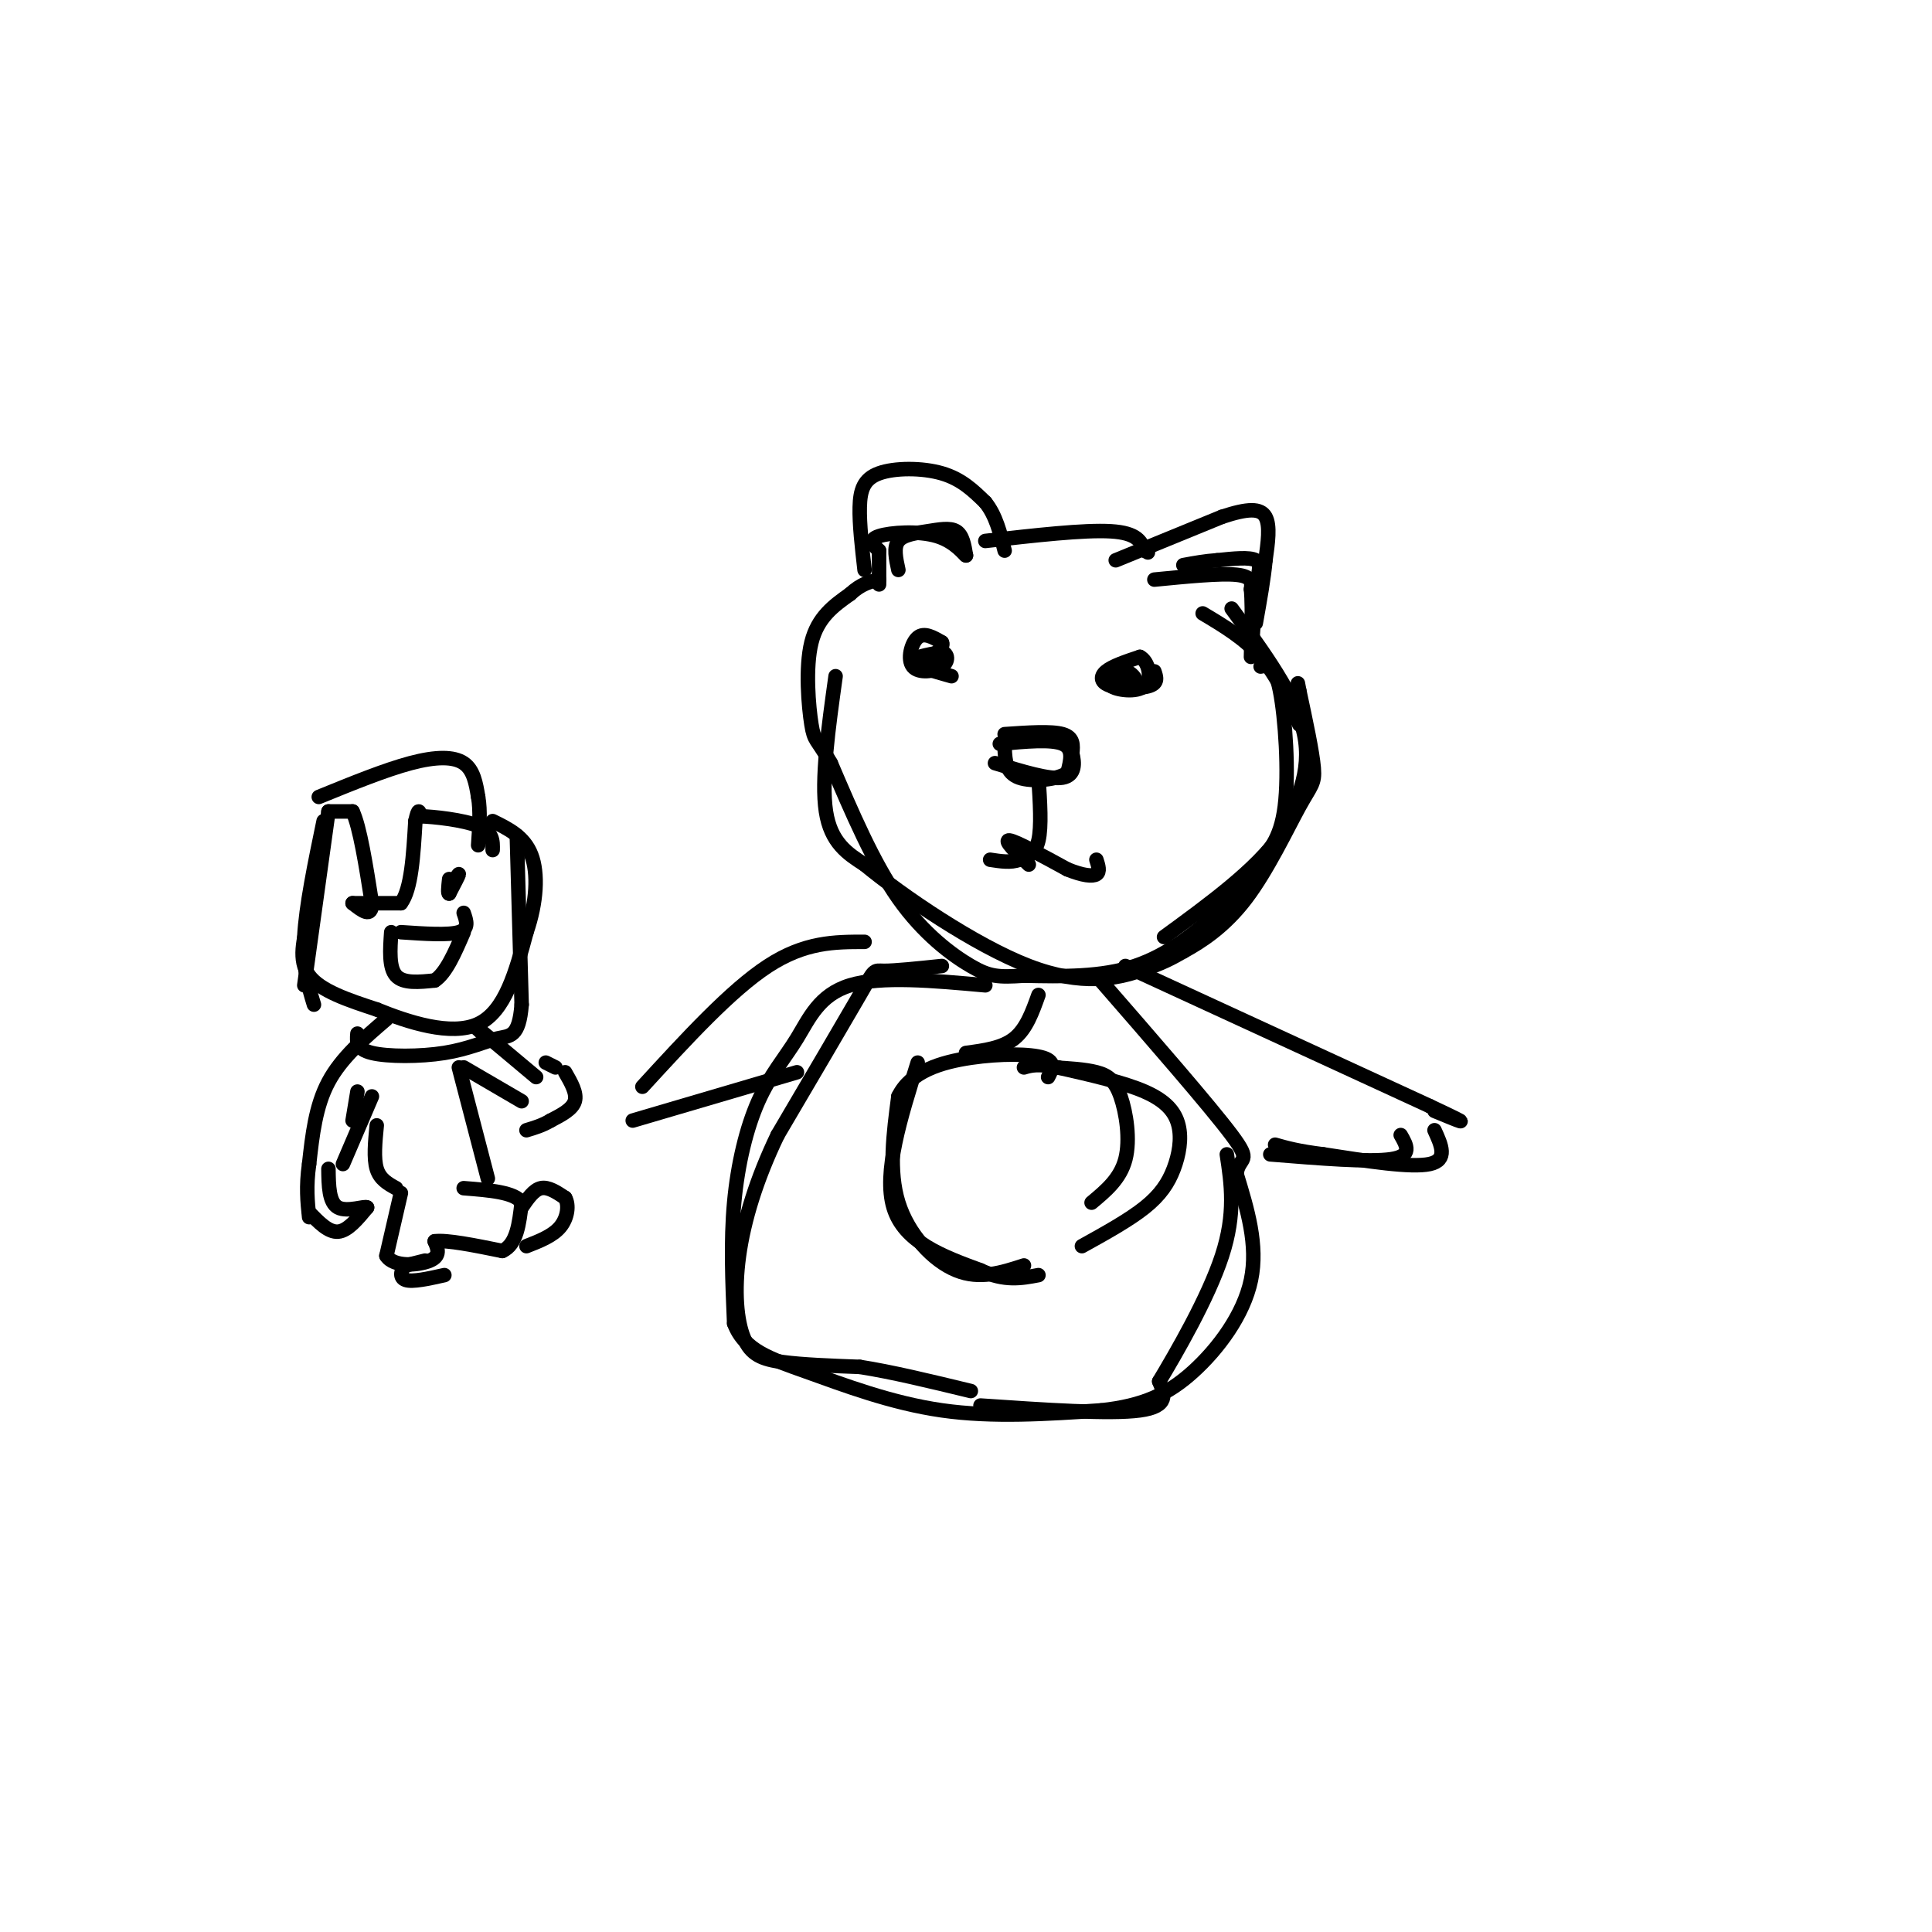 <svg viewBox='0 0 400 400' version='1.1' xmlns='http://www.w3.org/2000/svg' xmlns:xlink='http://www.w3.org/1999/xlink'><g fill='none' stroke='#000000' stroke-width='3' stroke-linecap='round' stroke-linejoin='round'><path d='M67,170c-1.833,8.833 -3.667,17.667 -4,24c-0.333,6.333 0.833,10.167 2,14'/><path d='M63,204c0.000,0.000 5.000,-36.000 5,-36'/><path d='M64,190c-1.167,4.417 -2.333,8.833 0,12c2.333,3.167 8.167,5.083 14,7'/><path d='M78,209c6.400,2.600 15.400,5.600 21,3c5.600,-2.600 7.800,-10.800 10,-19'/><path d='M109,193c2.133,-6.200 2.467,-12.200 1,-16c-1.467,-3.800 -4.733,-5.400 -8,-7'/><path d='M107,173c0.000,0.000 1.000,35.000 1,35'/><path d='M108,208c-0.541,6.831 -2.392,6.408 -5,7c-2.608,0.592 -5.971,2.198 -11,3c-5.029,0.802 -11.722,0.801 -15,0c-3.278,-0.801 -3.139,-2.400 -3,-4'/><path d='M68,168c0.000,0.000 5.000,0.000 5,0'/><path d='M73,168c1.500,3.167 2.750,11.083 4,19'/><path d='M77,187c0.000,3.167 -2.000,1.583 -4,0'/><path d='M73,187c1.000,0.000 5.500,0.000 10,0'/><path d='M83,187c2.167,-2.833 2.583,-9.917 3,-17'/><path d='M86,170c0.667,-3.000 0.833,-2.000 1,-1'/><path d='M87,169c2.689,0.067 8.911,0.733 12,2c3.089,1.267 3.044,3.133 3,5'/><path d='M93,184c1.000,-1.583 2.000,-3.167 2,-3c0.000,0.167 -1.000,2.083 -2,4'/><path d='M93,185c-0.333,0.167 -0.167,-1.417 0,-3'/><path d='M81,193c-0.250,3.667 -0.500,7.333 1,9c1.500,1.667 4.750,1.333 8,1'/><path d='M90,203c2.333,-1.500 4.167,-5.750 6,-10'/><path d='M83,193c4.917,0.333 9.833,0.667 12,0c2.167,-0.667 1.583,-2.333 1,-4'/><path d='M66,165c6.867,-2.800 13.733,-5.600 19,-7c5.267,-1.400 8.933,-1.400 11,0c2.067,1.400 2.533,4.200 3,7'/><path d='M99,165c0.500,2.833 0.250,6.417 0,10'/><path d='M80,211c-4.667,4.000 -9.333,8.000 -12,13c-2.667,5.000 -3.333,11.000 -4,17'/><path d='M64,241c-0.667,4.667 -0.333,7.833 0,11'/><path d='M77,227c0.000,0.000 -6.000,14.000 -6,14'/><path d='M73,232c0.000,0.000 1.000,-6.000 1,-6'/><path d='M64,251c2.000,2.083 4.000,4.167 6,4c2.000,-0.167 4.000,-2.583 6,-5'/><path d='M76,250c-0.311,-0.422 -4.089,1.022 -6,0c-1.911,-1.022 -1.956,-4.511 -2,-8'/><path d='M78,233c-0.333,3.417 -0.667,6.833 0,9c0.667,2.167 2.333,3.083 4,4'/><path d='M95,221c0.000,0.000 6.000,23.000 6,23'/><path d='M96,221c0.000,0.000 12.000,7.000 12,7'/><path d='M101,215c-1.833,-1.667 -3.667,-3.333 -2,-2c1.667,1.333 6.833,5.667 12,10'/><path d='M113,220c0.000,0.000 2.000,1.000 2,1'/><path d='M117,222c1.250,2.167 2.500,4.333 2,6c-0.500,1.667 -2.750,2.833 -5,4'/><path d='M114,232c-1.667,1.000 -3.333,1.500 -5,2'/><path d='M83,247c0.000,0.000 -3.000,13.000 -3,13'/><path d='M80,260c1.489,2.422 6.711,1.978 9,1c2.289,-0.978 1.644,-2.489 1,-4'/><path d='M90,257c2.500,-0.333 8.250,0.833 14,2'/><path d='M104,259c3.000,-1.333 3.500,-5.667 4,-10'/><path d='M108,249c-1.333,-2.167 -6.667,-2.583 -12,-3'/><path d='M108,250c1.250,-1.833 2.500,-3.667 4,-4c1.500,-0.333 3.250,0.833 5,2'/><path d='M117,248c0.867,1.467 0.533,4.133 -1,6c-1.533,1.867 -4.267,2.933 -7,4'/><path d='M88,261c0.000,0.000 -4.000,1.000 -4,1'/><path d='M84,262c-0.978,0.867 -1.422,2.533 0,3c1.422,0.467 4.711,-0.267 8,-1'/><path d='M173,140c-1.500,10.750 -3.000,21.500 -2,28c1.000,6.500 4.500,8.750 8,11'/><path d='M179,179c7.667,6.345 22.833,16.708 34,21c11.167,4.292 18.333,2.512 23,1c4.667,-1.512 6.833,-2.756 9,-4'/><path d='M245,197c3.727,-2.035 8.545,-5.123 13,-11c4.455,-5.877 8.545,-14.544 11,-19c2.455,-4.456 3.273,-4.702 3,-8c-0.273,-3.298 -1.636,-9.649 -3,-16'/><path d='M269,143c-0.500,-2.667 -0.250,-1.333 0,0'/><path d='M261,138c1.444,-0.289 2.889,-0.578 4,5c1.111,5.578 1.889,17.022 1,24c-0.889,6.978 -3.444,9.489 -6,12'/><path d='M260,179c-2.000,3.488 -4.000,6.208 -8,10c-4.000,3.792 -10.000,8.655 -17,11c-7.000,2.345 -15.000,2.173 -23,2'/><path d='M212,202c-5.321,0.357 -7.125,0.250 -11,-2c-3.875,-2.250 -9.821,-6.643 -15,-14c-5.179,-7.357 -9.589,-17.679 -14,-28'/><path d='M172,158c-2.976,-5.250 -3.417,-4.375 -4,-8c-0.583,-3.625 -1.310,-11.750 0,-17c1.310,-5.250 4.655,-7.625 8,-10'/><path d='M176,123c2.333,-2.167 4.167,-2.583 6,-3'/><path d='M249,127c4.333,2.583 8.667,5.167 12,9c3.333,3.833 5.667,8.917 8,14'/><path d='M255,126c6.667,9.083 13.333,18.167 15,26c1.667,7.833 -1.667,14.417 -5,21'/><path d='M265,173c-4.833,7.000 -14.417,14.000 -24,21'/><path d='M239,120c6.833,-0.667 13.667,-1.333 17,-1c3.333,0.333 3.167,1.667 3,3'/><path d='M259,122c0.422,4.200 -0.022,13.200 0,14c0.022,0.800 0.511,-6.600 1,-14'/><path d='M260,122c0.511,-3.511 1.289,-5.289 0,-6c-1.289,-0.711 -4.644,-0.356 -8,0'/><path d='M252,116c-2.500,0.167 -4.750,0.583 -7,1'/><path d='M231,116c0.000,0.000 22.000,-9.000 22,-9'/><path d='M253,107c5.422,-1.800 7.978,-1.800 9,0c1.022,1.800 0.511,5.400 0,9'/><path d='M262,116c-0.333,3.667 -1.167,8.333 -2,13'/><path d='M179,118c-0.542,-4.738 -1.083,-9.476 -1,-13c0.083,-3.524 0.792,-5.833 4,-7c3.208,-1.167 8.917,-1.190 13,0c4.083,1.190 6.542,3.595 9,6'/><path d='M204,104c2.167,2.667 3.083,6.333 4,10'/><path d='M186,118c-0.512,-2.339 -1.024,-4.679 0,-6c1.024,-1.321 3.583,-1.625 6,-2c2.417,-0.375 4.690,-0.821 6,0c1.310,0.821 1.655,2.911 2,5'/><path d='M200,115c-0.333,-0.095 -2.167,-2.833 -6,-4c-3.833,-1.167 -9.667,-0.762 -12,0c-2.333,0.762 -1.167,1.881 0,3'/><path d='M182,114c0.000,1.667 0.000,4.333 0,7'/><path d='M204,112c10.250,-1.167 20.500,-2.333 26,-2c5.500,0.333 6.250,2.167 7,4'/><path d='M237,114c1.167,0.667 0.583,0.333 0,0'/><path d='M197,140c-3.833,-1.083 -7.667,-2.167 -8,-3c-0.333,-0.833 2.833,-1.417 6,-2'/><path d='M195,135c1.292,0.271 1.522,1.949 0,3c-1.522,1.051 -4.794,1.475 -6,0c-1.206,-1.475 -0.344,-4.850 1,-6c1.344,-1.150 3.172,-0.075 5,1'/><path d='M195,133c0.500,0.667 -0.750,1.833 -2,3'/><path d='M193,136c-0.333,0.667 -0.167,0.833 0,1'/><path d='M239,139c0.411,1.196 0.821,2.393 -1,3c-1.821,0.607 -5.875,0.625 -8,0c-2.125,-0.625 -2.321,-1.893 -1,-3c1.321,-1.107 4.161,-2.054 7,-3'/><path d='M236,136c1.762,0.857 2.667,4.500 1,6c-1.667,1.500 -5.905,0.857 -7,0c-1.095,-0.857 0.952,-1.929 3,-3'/><path d='M233,139c1.133,0.067 2.467,1.733 2,2c-0.467,0.267 -2.733,-0.867 -5,-2'/><path d='M207,154c5.333,-0.500 10.667,-1.000 13,0c2.333,1.000 1.667,3.500 1,6'/><path d='M221,160c-1.933,1.422 -7.267,1.978 -10,1c-2.733,-0.978 -2.867,-3.489 -3,-6'/><path d='M208,152c4.833,-0.333 9.667,-0.667 12,0c2.333,0.667 2.167,2.333 2,4'/><path d='M222,156c0.489,1.867 0.711,4.533 -2,5c-2.711,0.467 -8.356,-1.267 -14,-3'/><path d='M215,161c0.333,5.083 0.667,10.167 0,13c-0.667,2.833 -2.333,3.417 -4,4'/><path d='M211,178c-1.667,0.667 -3.833,0.333 -6,0'/><path d='M213,179c-2.667,-2.583 -5.333,-5.167 -4,-5c1.333,0.167 6.667,3.083 12,6'/><path d='M221,180c3.200,1.289 5.200,1.511 6,1c0.800,-0.511 0.400,-1.756 0,-3'/><path d='M215,206c-1.250,3.500 -2.500,7.000 -5,9c-2.500,2.000 -6.250,2.500 -10,3'/><path d='M204,204c-10.791,-0.979 -21.582,-1.959 -28,0c-6.418,1.959 -8.463,6.855 -11,11c-2.537,4.145 -5.568,7.539 -8,13c-2.432,5.461 -4.266,12.989 -5,21c-0.734,8.011 -0.367,16.506 0,25'/><path d='M152,274c2.119,5.655 7.417,7.292 15,10c7.583,2.708 17.452,6.488 28,8c10.548,1.512 21.774,0.756 33,0'/><path d='M228,292c8.655,-0.940 13.792,-3.292 19,-8c5.208,-4.708 10.488,-11.774 12,-19c1.512,-7.226 -0.744,-14.613 -3,-22'/><path d='M256,243c0.556,-3.733 3.444,-2.067 -1,-8c-4.444,-5.933 -16.222,-19.467 -28,-33'/><path d='M195,200c-4.889,0.511 -9.778,1.022 -12,1c-2.222,-0.022 -1.778,-0.578 -5,5c-3.222,5.578 -10.111,17.289 -17,29'/><path d='M161,235c-4.426,9.195 -6.990,17.681 -8,25c-1.010,7.319 -0.464,13.470 1,17c1.464,3.530 3.847,4.437 8,5c4.153,0.563 10.077,0.781 16,1'/><path d='M178,283c6.500,1.000 14.750,3.000 23,5'/><path d='M203,291c13.417,0.917 26.833,1.833 33,1c6.167,-0.833 5.083,-3.417 4,-6'/><path d='M240,286c3.467,-5.778 10.133,-17.222 13,-26c2.867,-8.778 1.933,-14.889 1,-21'/><path d='M190,220c-3.583,11.417 -7.167,22.833 -5,30c2.167,7.167 10.083,10.083 18,13'/><path d='M203,263c5.000,2.333 8.500,1.667 12,1'/><path d='M212,262c-4.578,1.489 -9.156,2.978 -14,1c-4.844,-1.978 -9.956,-7.422 -12,-14c-2.044,-6.578 -1.022,-14.289 0,-22'/><path d='M186,227c2.512,-5.167 8.792,-7.083 15,-8c6.208,-0.917 12.345,-0.833 15,0c2.655,0.833 1.827,2.417 1,4'/><path d='M224,258c4.872,-2.700 9.745,-5.400 13,-8c3.255,-2.600 4.893,-5.099 6,-8c1.107,-2.901 1.683,-6.204 1,-9c-0.683,-2.796 -2.624,-5.085 -7,-7c-4.376,-1.915 -11.188,-3.458 -18,-5'/><path d='M219,221c-4.167,-0.833 -5.583,-0.417 -7,0'/><path d='M218,221c3.310,0.190 6.619,0.381 9,1c2.381,0.619 3.833,1.667 5,5c1.167,3.333 2.048,8.952 1,13c-1.048,4.048 -4.024,6.524 -7,9'/><path d='M233,200c0.000,0.000 63.000,29.000 63,29'/><path d='M296,229c10.667,5.000 5.833,3.000 1,1'/><path d='M297,234c1.417,3.083 2.833,6.167 -1,7c-3.833,0.833 -12.917,-0.583 -22,-2'/><path d='M274,239c-5.333,-0.667 -7.667,-1.333 -10,-2'/><path d='M263,239c10.250,0.833 20.500,1.667 25,1c4.500,-0.667 3.250,-2.833 2,-5'/><path d='M179,195c-6.167,0.000 -12.333,0.000 -20,5c-7.667,5.000 -16.833,15.000 -26,25'/><path d='M131,232c0.000,0.000 34.000,-10.000 34,-10'/></g>
</svg>